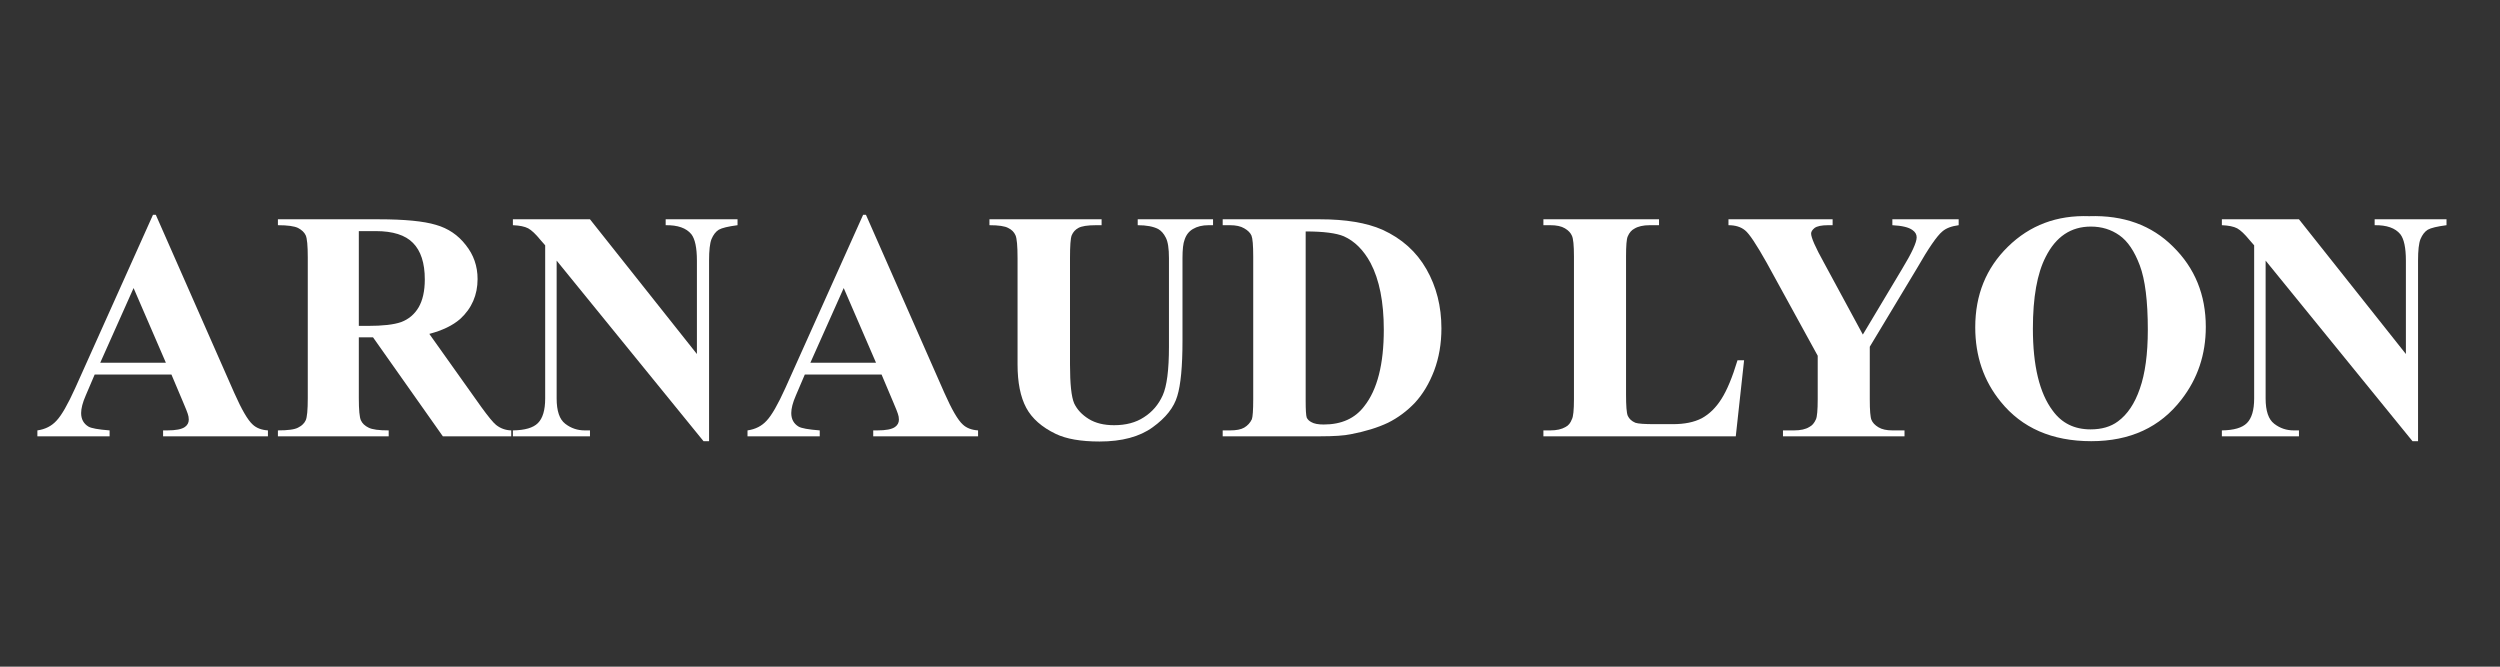 <svg version="1.0" preserveAspectRatio="xMidYMid meet" height="40" viewBox="0 0 112.5 30" zoomAndPan="magnify" width="150" xmlns:xlink="http://www.w3.org/1999/xlink" xmlns="http://www.w3.org/2000/svg"><rect x="0" y="0" width="112.5" height="30" fill="#333333" stroke="none"/><defs><g></g><clipPath id="6f04c5fbe4"><path clip-rule="nonzero" d="M 1.574 6 L 110.445 6 L 110.445 24 L 1.574 24 Z M 1.574 6"></path></clipPath><clipPath id="70f3f184a6"><path clip-rule="nonzero" d="M 0.574 3 L 78 3 L 78 14 L 0.574 14 Z M 0.574 3"></path></clipPath><clipPath id="5626adf422"><path clip-rule="nonzero" d="M 76 3 L 109.445 3 L 109.445 14 L 76 14 Z M 76 3"></path></clipPath><clipPath id="8927833d88"><rect height="18" y="0" width="110" x="0"></rect></clipPath></defs><g clip-path="url(#6f04c5fbe4)"><g transform="matrix(1, 0, 0, 1, 1, 6)"><g clip-path="url(#8927833d88)"><g clip-path="url(#70f3f184a6)"><g fill-opacity="1" fill="#ffffff"><g transform="translate(0.573, 13.634)"><g><path d="M 6.141 -2.781 L 2.688 -2.781 L 2.281 -1.828 C 2.145 -1.516 2.078 -1.254 2.078 -1.047 C 2.078 -0.773 2.188 -0.57 2.406 -0.438 C 2.531 -0.363 2.848 -0.305 3.359 -0.266 L 3.359 0 L 0.109 0 L 0.109 -0.266 C 0.461 -0.316 0.75 -0.461 0.969 -0.703 C 1.195 -0.941 1.477 -1.43 1.812 -2.172 L 5.312 -9.969 L 5.438 -9.969 L 8.969 -1.953 C 9.301 -1.203 9.578 -0.727 9.797 -0.531 C 9.961 -0.375 10.191 -0.285 10.484 -0.266 L 10.484 0 L 5.766 0 L 5.766 -0.266 L 5.953 -0.266 C 6.336 -0.266 6.602 -0.316 6.75 -0.422 C 6.863 -0.504 6.922 -0.613 6.922 -0.75 C 6.922 -0.844 6.906 -0.93 6.875 -1.016 C 6.863 -1.066 6.789 -1.25 6.656 -1.562 Z M 5.891 -3.312 L 4.438 -6.672 L 2.938 -3.312 Z M 5.891 -3.312"></path></g></g><g transform="translate(11.225, 13.634)"><g><path d="M 3.922 -4.453 L 3.922 -1.719 C 3.922 -1.188 3.953 -0.852 4.016 -0.719 C 4.078 -0.582 4.191 -0.473 4.359 -0.391 C 4.523 -0.305 4.828 -0.266 5.266 -0.266 L 5.266 0 L 0.281 0 L 0.281 -0.266 C 0.727 -0.266 1.031 -0.305 1.188 -0.391 C 1.352 -0.473 1.469 -0.582 1.531 -0.719 C 1.594 -0.852 1.625 -1.188 1.625 -1.719 L 1.625 -8.047 C 1.625 -8.578 1.594 -8.91 1.531 -9.047 C 1.469 -9.18 1.352 -9.289 1.188 -9.375 C 1.02 -9.457 0.719 -9.5 0.281 -9.5 L 0.281 -9.766 L 4.812 -9.766 C 5.988 -9.766 6.848 -9.68 7.391 -9.516 C 7.941 -9.359 8.391 -9.055 8.734 -8.609 C 9.086 -8.172 9.266 -7.66 9.266 -7.078 C 9.266 -6.359 9.004 -5.758 8.484 -5.281 C 8.148 -4.988 7.688 -4.766 7.094 -4.609 L 9.438 -1.312 C 9.75 -0.883 9.969 -0.617 10.094 -0.516 C 10.289 -0.359 10.52 -0.273 10.781 -0.266 L 10.781 0 L 7.703 0 L 4.562 -4.453 Z M 3.922 -9.234 L 3.922 -4.969 L 4.328 -4.969 C 4.992 -4.969 5.492 -5.023 5.828 -5.141 C 6.16 -5.266 6.422 -5.484 6.609 -5.797 C 6.797 -6.117 6.891 -6.539 6.891 -7.062 C 6.891 -7.801 6.711 -8.348 6.359 -8.703 C 6.016 -9.055 5.457 -9.234 4.688 -9.234 Z M 3.922 -9.234"></path></g></g><g transform="translate(21.877, 13.634)"><g><path d="M 3.672 -9.766 L 8.484 -3.703 L 8.484 -7.906 C 8.484 -8.488 8.398 -8.883 8.234 -9.094 C 8.004 -9.375 7.617 -9.508 7.078 -9.5 L 7.078 -9.766 L 10.312 -9.766 L 10.312 -9.5 C 9.895 -9.445 9.613 -9.379 9.469 -9.297 C 9.332 -9.211 9.223 -9.07 9.141 -8.875 C 9.066 -8.688 9.031 -8.363 9.031 -7.906 L 9.031 0.219 L 8.781 0.219 L 2.172 -7.906 L 2.172 -1.703 C 2.172 -1.141 2.301 -0.758 2.562 -0.562 C 2.82 -0.363 3.113 -0.266 3.438 -0.266 L 3.672 -0.266 L 3.672 0 L 0.203 0 L 0.203 -0.266 C 0.742 -0.273 1.117 -0.383 1.328 -0.594 C 1.547 -0.812 1.656 -1.18 1.656 -1.703 L 1.656 -8.594 L 1.438 -8.844 C 1.227 -9.102 1.047 -9.273 0.891 -9.359 C 0.734 -9.441 0.504 -9.488 0.203 -9.5 L 0.203 -9.766 Z M 3.672 -9.766"></path></g></g><g transform="translate(32.529, 13.634)"><g><path d="M 6.141 -2.781 L 2.688 -2.781 L 2.281 -1.828 C 2.145 -1.516 2.078 -1.254 2.078 -1.047 C 2.078 -0.773 2.188 -0.57 2.406 -0.438 C 2.531 -0.363 2.848 -0.305 3.359 -0.266 L 3.359 0 L 0.109 0 L 0.109 -0.266 C 0.461 -0.316 0.75 -0.461 0.969 -0.703 C 1.195 -0.941 1.477 -1.43 1.812 -2.172 L 5.312 -9.969 L 5.438 -9.969 L 8.969 -1.953 C 9.301 -1.203 9.578 -0.727 9.797 -0.531 C 9.961 -0.375 10.191 -0.285 10.484 -0.266 L 10.484 0 L 5.766 0 L 5.766 -0.266 L 5.953 -0.266 C 6.336 -0.266 6.602 -0.316 6.75 -0.422 C 6.863 -0.504 6.922 -0.613 6.922 -0.75 C 6.922 -0.844 6.906 -0.93 6.875 -1.016 C 6.863 -1.066 6.789 -1.25 6.656 -1.562 Z M 5.891 -3.312 L 4.438 -6.672 L 2.938 -3.312 Z M 5.891 -3.312"></path></g></g><g transform="translate(43.181, 13.634)"><g><path d="M 0.344 -9.766 L 5.391 -9.766 L 5.391 -9.5 L 5.141 -9.5 C 4.754 -9.5 4.488 -9.457 4.344 -9.375 C 4.207 -9.301 4.109 -9.191 4.047 -9.047 C 3.992 -8.91 3.969 -8.566 3.969 -8.016 L 3.969 -3.234 C 3.969 -2.359 4.031 -1.773 4.156 -1.484 C 4.289 -1.203 4.508 -0.969 4.812 -0.781 C 5.113 -0.594 5.492 -0.5 5.953 -0.5 C 6.484 -0.5 6.93 -0.617 7.297 -0.859 C 7.672 -1.098 7.953 -1.426 8.141 -1.844 C 8.328 -2.258 8.422 -2.988 8.422 -4.031 L 8.422 -8.016 C 8.422 -8.453 8.375 -8.758 8.281 -8.938 C 8.188 -9.125 8.07 -9.254 7.938 -9.328 C 7.719 -9.441 7.41 -9.5 7.016 -9.5 L 7.016 -9.766 L 10.406 -9.766 L 10.406 -9.5 L 10.203 -9.5 C 9.922 -9.5 9.688 -9.441 9.5 -9.328 C 9.32 -9.223 9.195 -9.062 9.125 -8.844 C 9.062 -8.688 9.031 -8.41 9.031 -8.016 L 9.031 -4.297 C 9.031 -3.148 8.953 -2.32 8.797 -1.812 C 8.648 -1.301 8.281 -0.832 7.688 -0.406 C 7.102 0.02 6.305 0.234 5.297 0.234 C 4.453 0.234 3.797 0.117 3.328 -0.109 C 2.703 -0.41 2.258 -0.801 2 -1.281 C 1.738 -1.77 1.609 -2.422 1.609 -3.234 L 1.609 -8.016 C 1.609 -8.566 1.578 -8.91 1.516 -9.047 C 1.453 -9.191 1.344 -9.301 1.188 -9.375 C 1.039 -9.457 0.758 -9.5 0.344 -9.5 Z M 0.344 -9.766"></path></g></g><g transform="translate(53.833, 13.634)"><g><path d="M 0.188 0 L 0.188 -0.266 L 0.516 -0.266 C 0.797 -0.266 1.008 -0.305 1.156 -0.391 C 1.312 -0.484 1.426 -0.609 1.5 -0.766 C 1.539 -0.867 1.562 -1.172 1.562 -1.672 L 1.562 -8.094 C 1.562 -8.594 1.535 -8.906 1.484 -9.031 C 1.43 -9.156 1.32 -9.266 1.156 -9.359 C 1 -9.453 0.785 -9.5 0.516 -9.5 L 0.188 -9.5 L 0.188 -9.766 L 4.562 -9.766 C 5.727 -9.766 6.664 -9.609 7.375 -9.297 C 8.25 -8.898 8.91 -8.305 9.359 -7.516 C 9.805 -6.734 10.031 -5.848 10.031 -4.859 C 10.031 -4.172 9.922 -3.535 9.703 -2.953 C 9.484 -2.379 9.195 -1.898 8.844 -1.516 C 8.488 -1.141 8.082 -0.836 7.625 -0.609 C 7.164 -0.391 6.609 -0.219 5.953 -0.094 C 5.66 -0.031 5.195 0 4.562 0 Z M 3.922 -9.219 L 3.922 -1.594 C 3.922 -1.188 3.938 -0.938 3.969 -0.844 C 4.008 -0.758 4.078 -0.691 4.172 -0.641 C 4.297 -0.566 4.484 -0.531 4.734 -0.531 C 5.535 -0.531 6.145 -0.805 6.562 -1.359 C 7.145 -2.098 7.438 -3.242 7.438 -4.797 C 7.438 -6.047 7.238 -7.047 6.844 -7.797 C 6.531 -8.379 6.129 -8.781 5.641 -9 C 5.297 -9.145 4.723 -9.219 3.922 -9.219 Z M 3.922 -9.219"></path></g></g><g transform="translate(64.484, 13.634)"><g></g></g><g transform="translate(68.172, 13.634)"><g><path d="M 9.312 -3.422 L 8.938 0 L 0.281 0 L 0.281 -0.266 L 0.594 -0.266 C 0.875 -0.266 1.102 -0.316 1.281 -0.422 C 1.406 -0.484 1.5 -0.598 1.562 -0.766 C 1.625 -0.879 1.656 -1.18 1.656 -1.672 L 1.656 -8.094 C 1.656 -8.594 1.625 -8.906 1.562 -9.031 C 1.508 -9.156 1.406 -9.266 1.25 -9.359 C 1.094 -9.453 0.875 -9.5 0.594 -9.5 L 0.281 -9.5 L 0.281 -9.766 L 5.484 -9.766 L 5.484 -9.5 L 5.062 -9.5 C 4.77 -9.5 4.539 -9.445 4.375 -9.344 C 4.25 -9.281 4.148 -9.164 4.078 -9 C 4.023 -8.883 4 -8.582 4 -8.094 L 4 -1.875 C 4 -1.375 4.023 -1.055 4.078 -0.922 C 4.141 -0.785 4.254 -0.68 4.422 -0.609 C 4.547 -0.566 4.836 -0.547 5.297 -0.547 L 6.109 -0.547 C 6.629 -0.547 7.062 -0.633 7.406 -0.812 C 7.75 -1 8.047 -1.289 8.297 -1.688 C 8.547 -2.082 8.785 -2.66 9.016 -3.422 Z M 9.312 -3.422"></path></g></g></g></g><g clip-path="url(#5626adf422)"><g fill-opacity="1" fill="#ffffff"><g transform="translate(76.656, 13.634)"><g><path d="M 10.484 -9.766 L 10.484 -9.5 C 10.16 -9.457 9.914 -9.363 9.75 -9.219 C 9.508 -9.02 9.129 -8.469 8.609 -7.562 L 6.484 -4.031 L 6.484 -1.672 C 6.484 -1.172 6.508 -0.859 6.562 -0.734 C 6.613 -0.609 6.719 -0.5 6.875 -0.406 C 7.031 -0.312 7.238 -0.266 7.5 -0.266 L 8.047 -0.266 L 8.047 0 L 2.578 0 L 2.578 -0.266 L 3.078 -0.266 C 3.367 -0.266 3.598 -0.316 3.766 -0.422 C 3.891 -0.484 3.988 -0.598 4.062 -0.766 C 4.113 -0.879 4.141 -1.18 4.141 -1.672 L 4.141 -3.625 L 1.844 -7.812 C 1.383 -8.633 1.062 -9.117 0.875 -9.266 C 0.688 -9.422 0.438 -9.5 0.125 -9.5 L 0.125 -9.766 L 4.812 -9.766 L 4.812 -9.5 L 4.609 -9.5 C 4.316 -9.5 4.113 -9.457 4 -9.375 C 3.895 -9.289 3.844 -9.207 3.844 -9.125 C 3.844 -8.945 4.035 -8.508 4.422 -7.812 L 6.172 -4.578 L 7.938 -7.531 C 8.375 -8.25 8.594 -8.723 8.594 -8.953 C 8.594 -9.086 8.531 -9.195 8.406 -9.281 C 8.238 -9.406 7.938 -9.477 7.5 -9.5 L 7.5 -9.766 Z M 10.484 -9.766"></path></g></g><g transform="translate(87.308, 13.634)"><g><path d="M 5.703 -9.906 C 7.254 -9.957 8.516 -9.5 9.484 -8.531 C 10.461 -7.57 10.953 -6.367 10.953 -4.922 C 10.953 -3.68 10.586 -2.594 9.859 -1.656 C 8.898 -0.406 7.547 0.219 5.797 0.219 C 4.035 0.219 2.676 -0.375 1.719 -1.562 C 0.957 -2.5 0.578 -3.613 0.578 -4.906 C 0.578 -6.363 1.066 -7.57 2.047 -8.531 C 3.035 -9.5 4.254 -9.957 5.703 -9.906 Z M 5.781 -9.438 C 4.883 -9.438 4.207 -8.984 3.75 -8.078 C 3.363 -7.328 3.172 -6.25 3.172 -4.844 C 3.172 -3.176 3.469 -1.945 4.062 -1.156 C 4.469 -0.594 5.035 -0.312 5.766 -0.312 C 6.266 -0.312 6.676 -0.43 7 -0.672 C 7.426 -0.984 7.754 -1.473 7.984 -2.141 C 8.223 -2.816 8.344 -3.703 8.344 -4.797 C 8.344 -6.086 8.223 -7.051 7.984 -7.688 C 7.742 -8.332 7.438 -8.785 7.062 -9.047 C 6.695 -9.305 6.27 -9.438 5.781 -9.438 Z M 5.781 -9.438"></path></g></g><g transform="translate(98.781, 13.634)"><g><path d="M 3.672 -9.766 L 8.484 -3.703 L 8.484 -7.906 C 8.484 -8.488 8.398 -8.883 8.234 -9.094 C 8.004 -9.375 7.617 -9.508 7.078 -9.5 L 7.078 -9.766 L 10.312 -9.766 L 10.312 -9.5 C 9.895 -9.445 9.613 -9.379 9.469 -9.297 C 9.332 -9.211 9.223 -9.07 9.141 -8.875 C 9.066 -8.688 9.031 -8.363 9.031 -7.906 L 9.031 0.219 L 8.781 0.219 L 2.172 -7.906 L 2.172 -1.703 C 2.172 -1.141 2.301 -0.758 2.562 -0.562 C 2.82 -0.363 3.113 -0.266 3.438 -0.266 L 3.672 -0.266 L 3.672 0 L 0.203 0 L 0.203 -0.266 C 0.742 -0.273 1.117 -0.383 1.328 -0.594 C 1.547 -0.812 1.656 -1.18 1.656 -1.703 L 1.656 -8.594 L 1.438 -8.844 C 1.227 -9.102 1.047 -9.273 0.891 -9.359 C 0.734 -9.441 0.504 -9.488 0.203 -9.5 L 0.203 -9.766 Z M 3.672 -9.766"></path></g></g></g></g></g></g></g></svg>